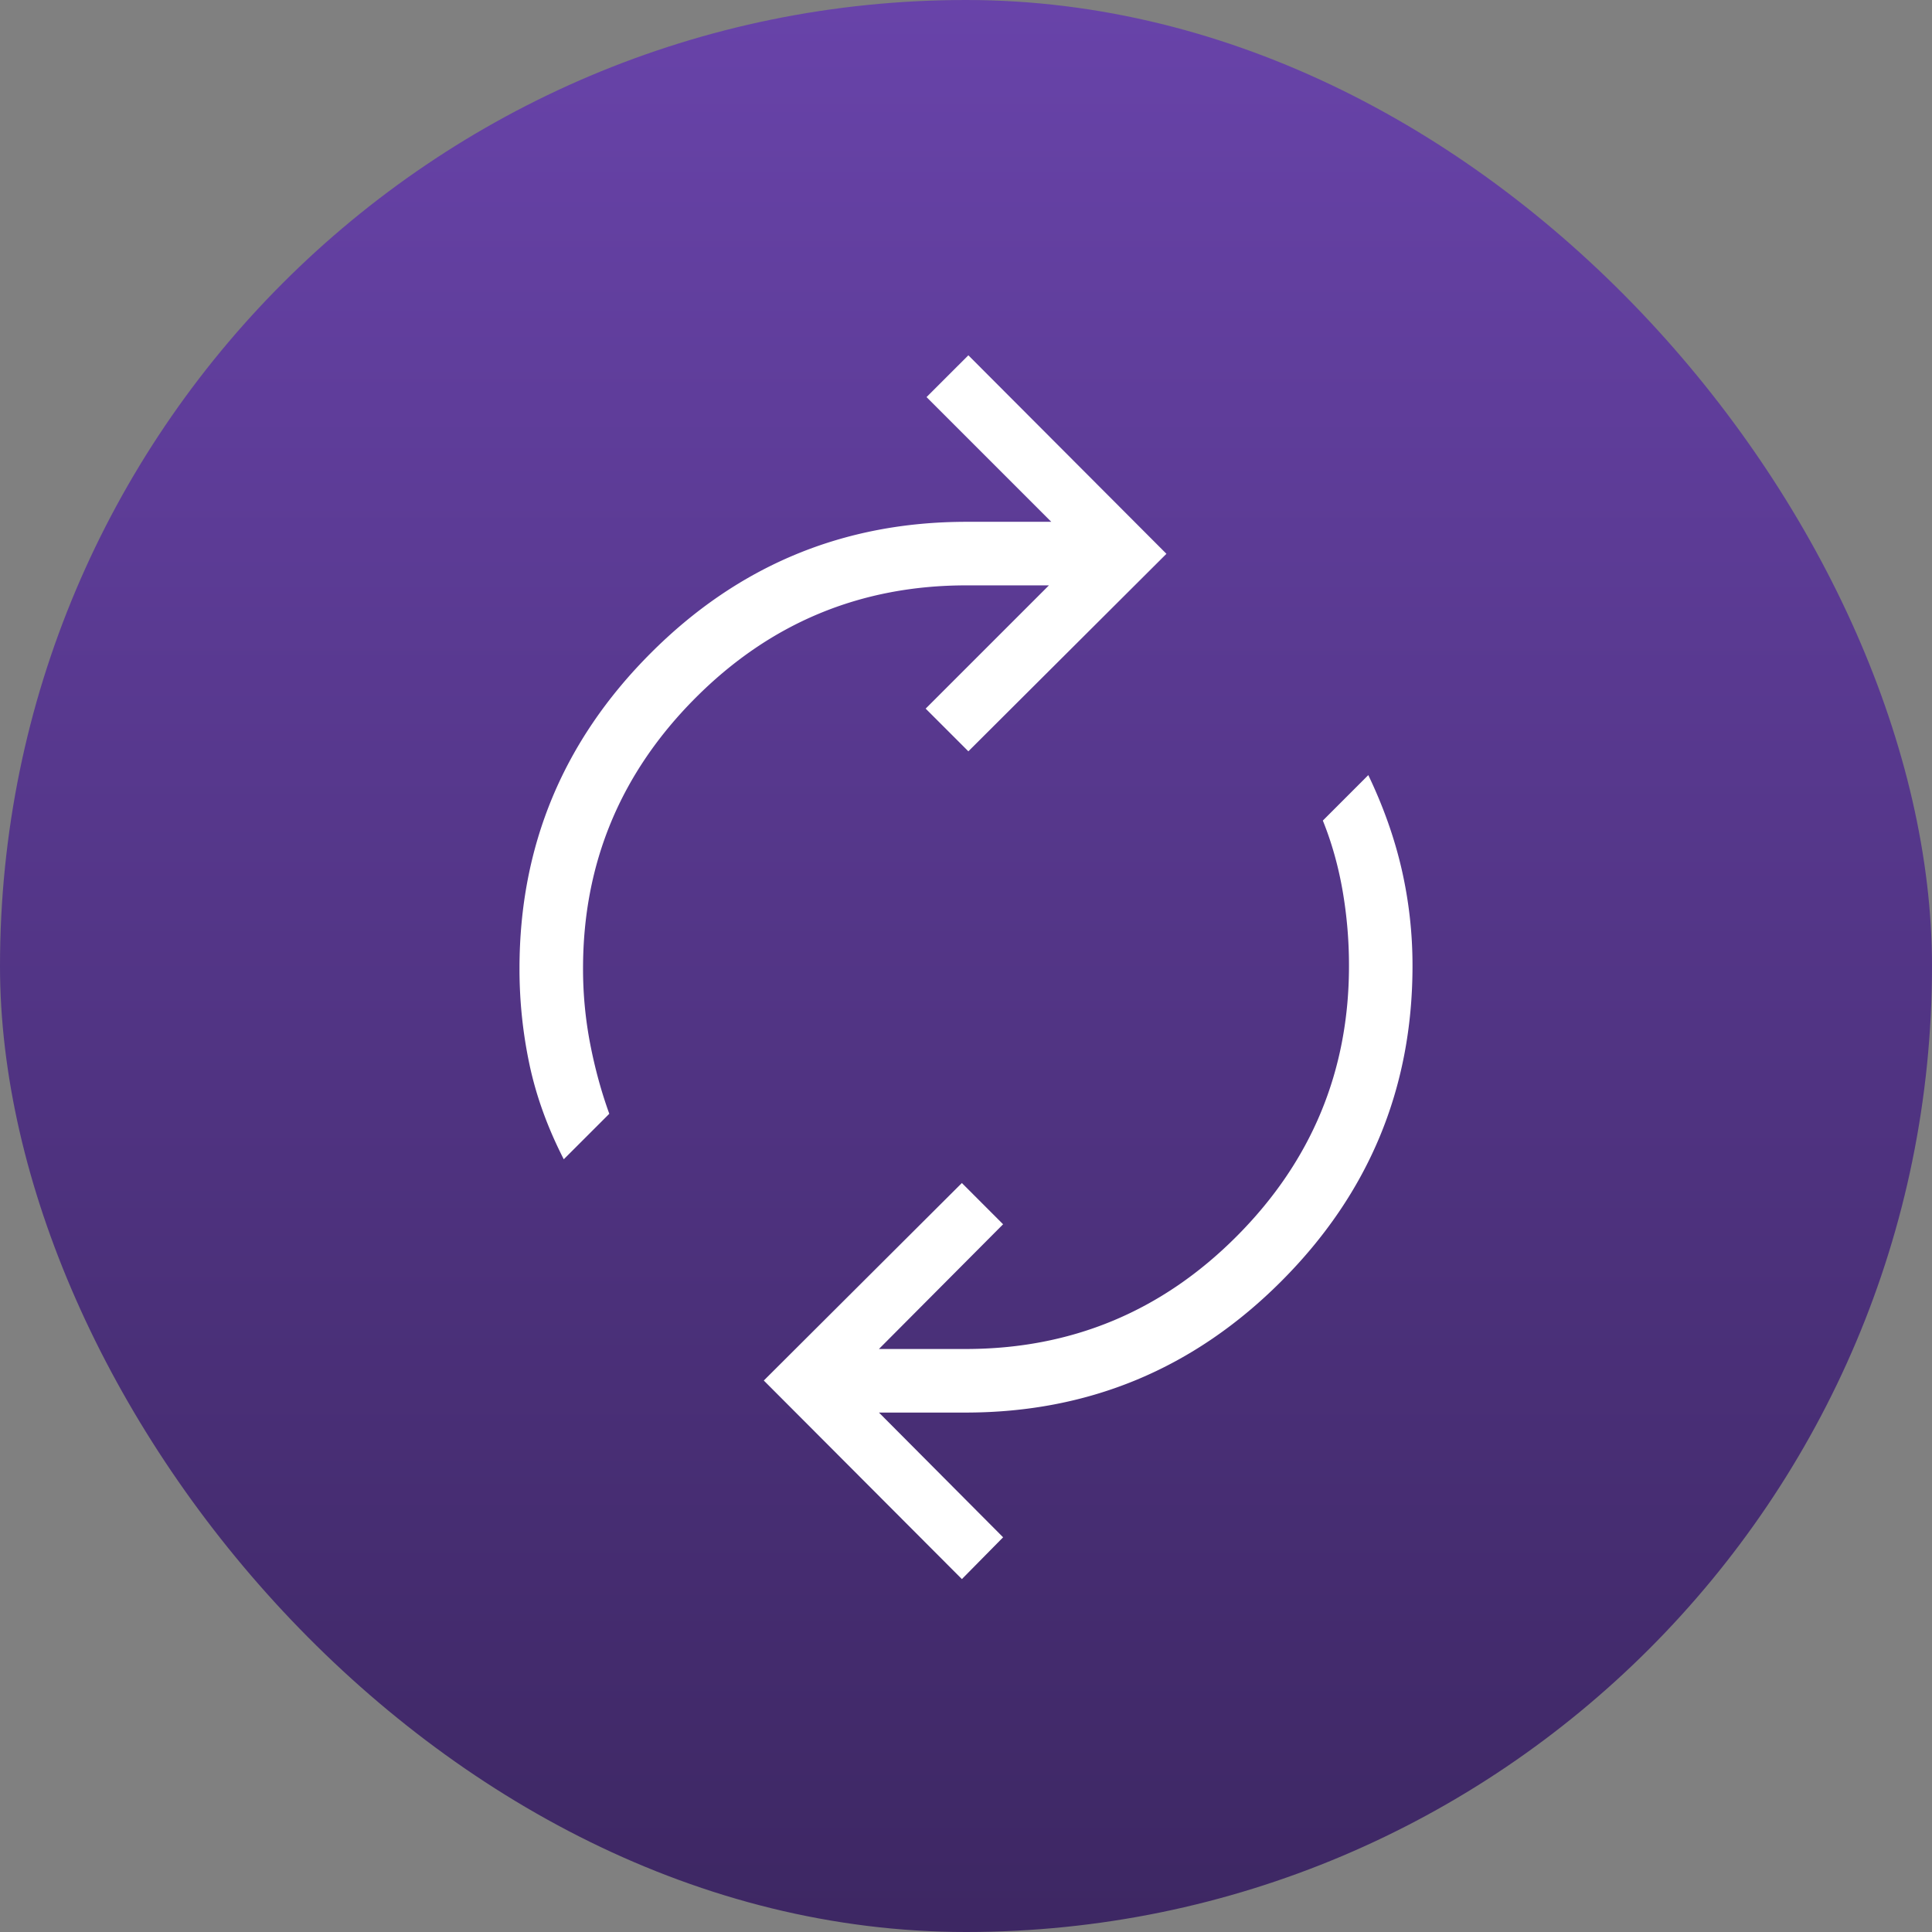 <?xml version="1.0" encoding="UTF-8"?> <svg xmlns="http://www.w3.org/2000/svg" xmlns:v="https://vecta.io/nano" width="100" height="100" fill="none"><rect width="100%" height="100%" fill="#808080" stroke="none"/><rect width="100" height="100" rx="50" fill="url(#A)"></rect><path d="M29.181 60.004c-.831-1.621-1.42-3.246-1.769-4.875a23.8 23.8 0 0 1-.523-5.002c0-6.346 2.263-11.785 6.789-16.318s9.974-6.8 16.346-6.8h4.39l-6.456-6.456 2.164-2.163 10.252 10.275-10.252 10.223-2.21-2.21 6.381-6.38h-4.269c-5.481 0-10.159 1.945-14.034 5.834s-5.812 8.554-5.812 13.994a20.44 20.44 0 0 0 .372 3.917c.248 1.273.577 2.475.987 3.606l-2.354 2.353zm20.605 21.728L39.534 71.456l10.252-10.223 2.134 2.135-6.427 6.456h4.483c5.481 0 10.159-1.945 14.034-5.834s5.813-8.554 5.813-13.995a22.66 22.66 0 0 0-.335-3.917c-.223-1.273-.562-2.475-1.018-3.605l2.353-2.354c.777 1.621 1.352 3.246 1.727 4.875a22.28 22.28 0 0 1 .561 5.002c0 6.346-2.263 11.786-6.789 16.319s-9.974 6.799-16.345 6.799h-4.483l6.427 6.456-2.134 2.164z" fill="#fff"></path><defs><linearGradient id="A" x1="50" y1="0" x2="50" y2="100" gradientUnits="userSpaceOnUse"><stop stop-color="#6843a9"></stop><stop offset="1" stop-color="#3d2763"></stop></linearGradient></defs></svg> 